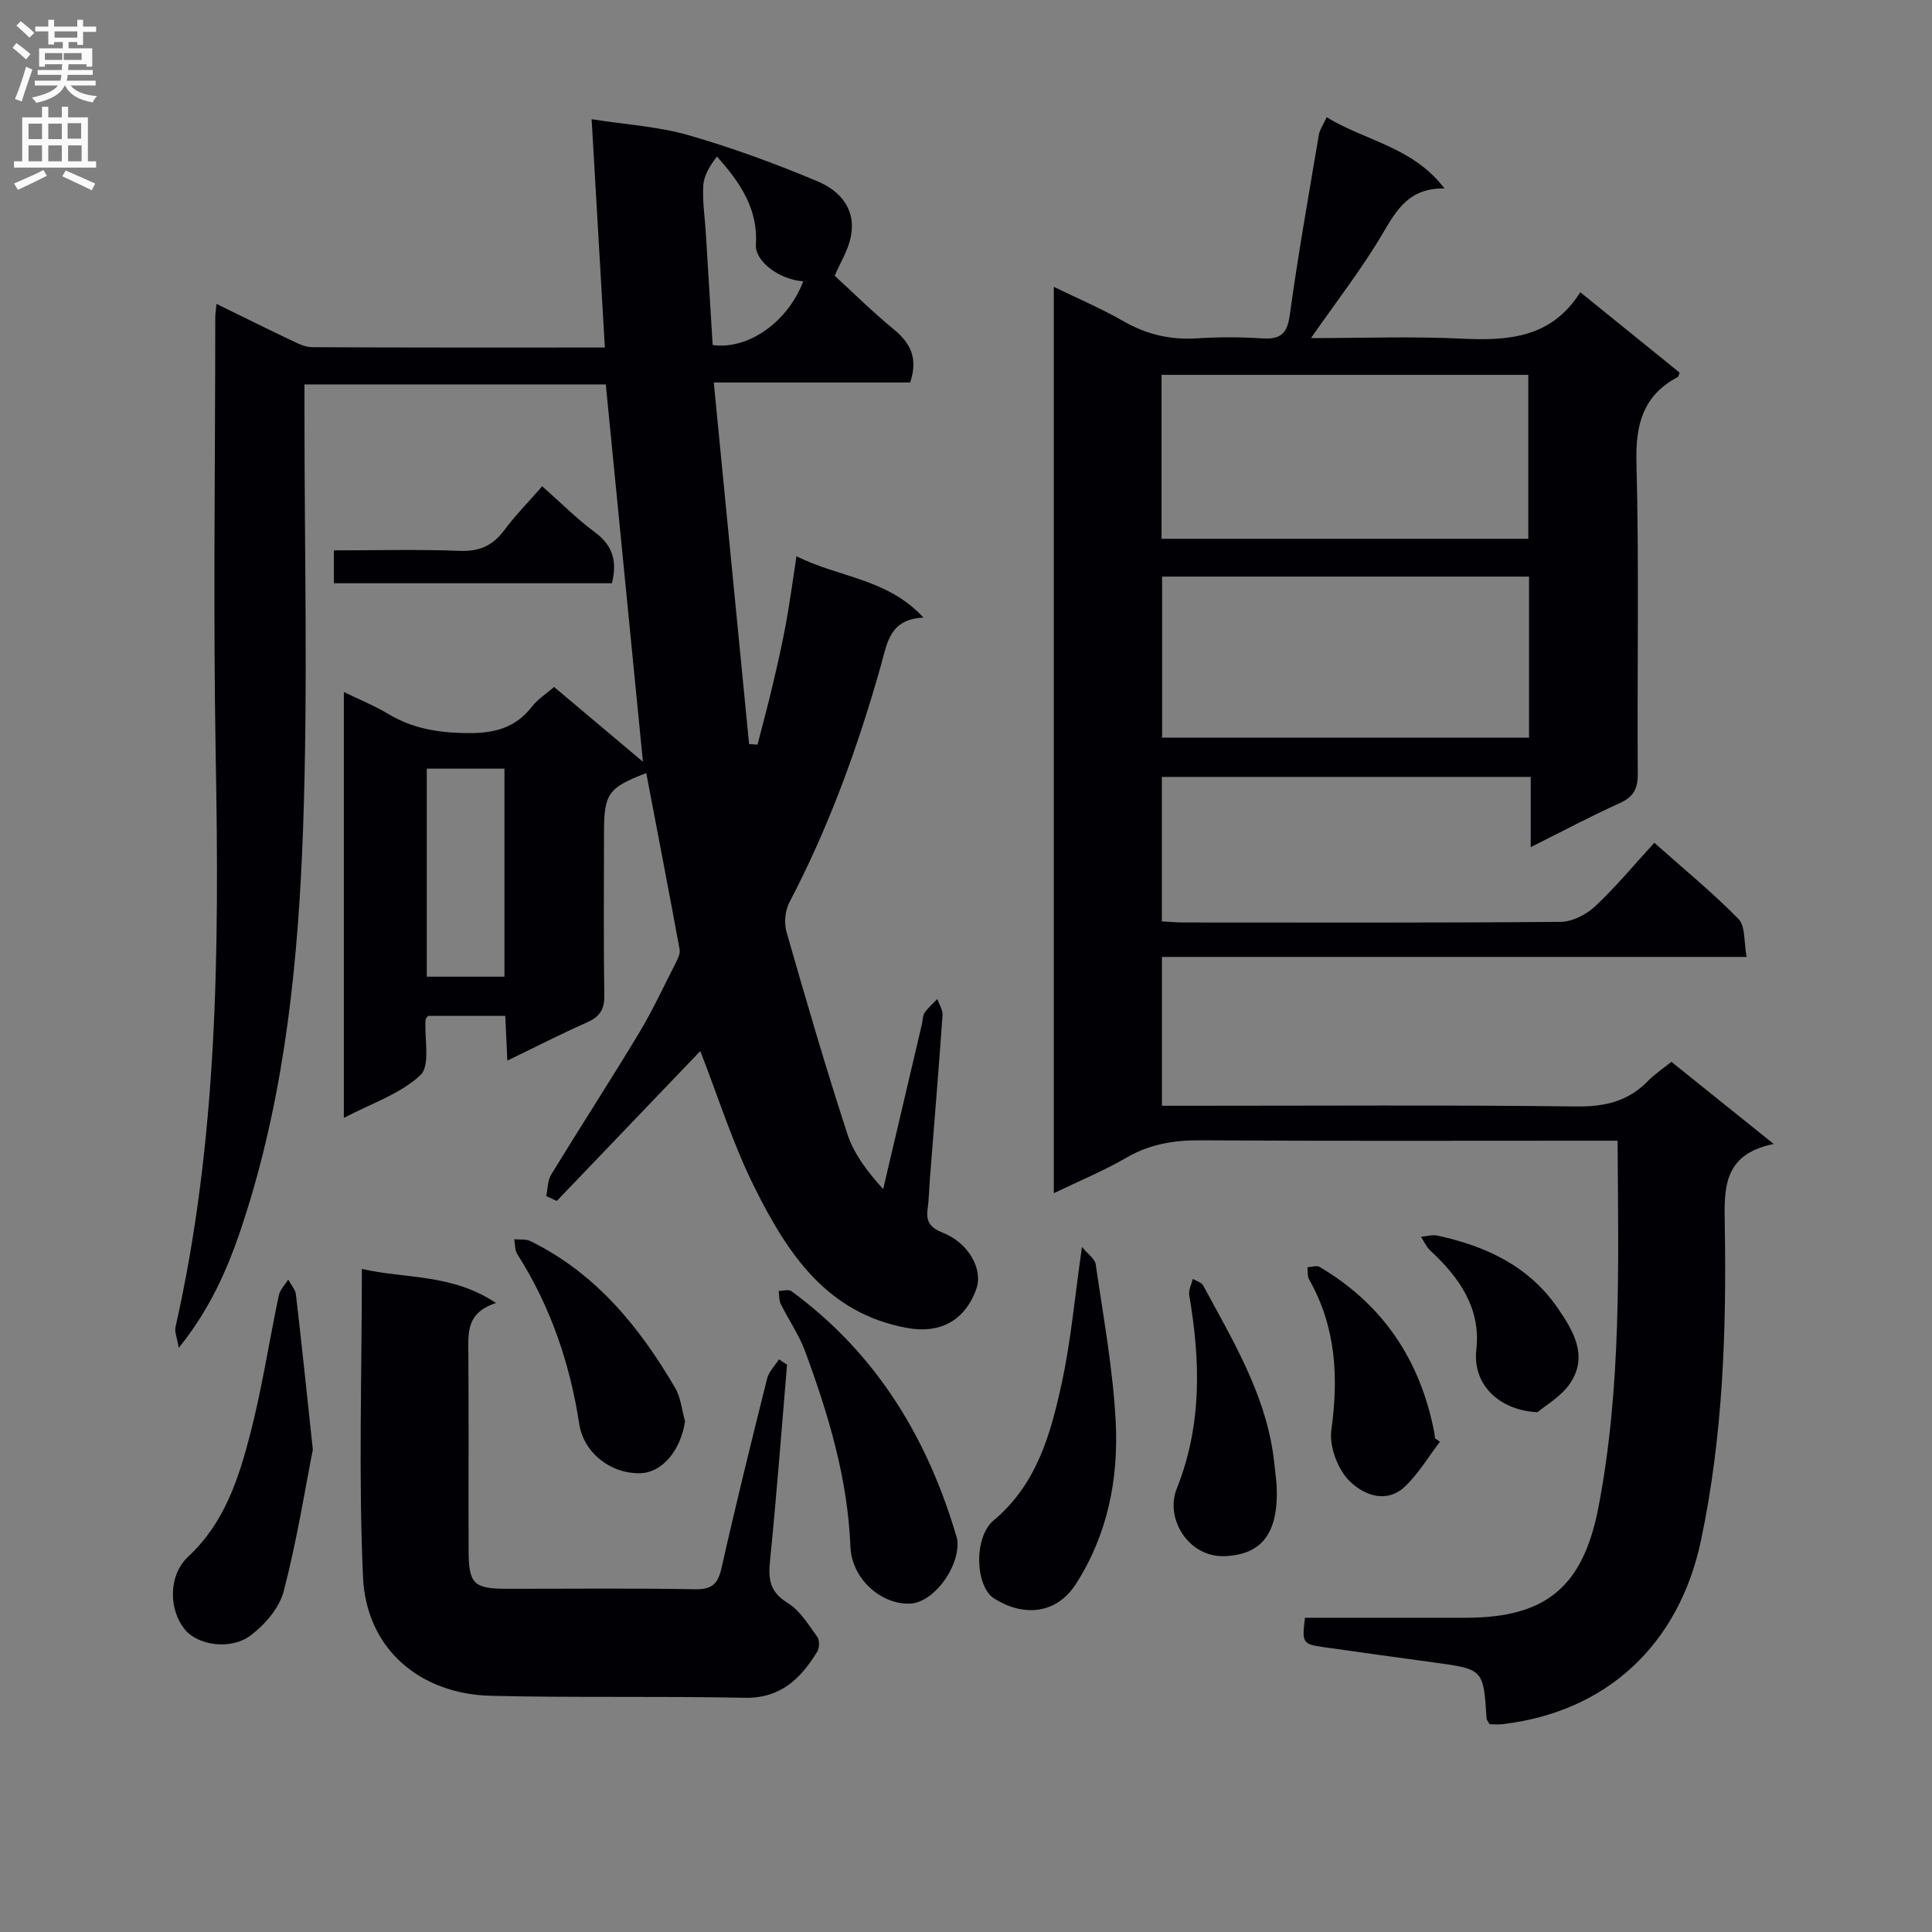 <svg enable-background="new 0 0 400 400" viewBox="0 0 400 400" xmlns="http://www.w3.org/2000/svg"><rect x="0" y="0" width="400" height="400" fill="#808080" stroke="none"/><g fill="#010105"><path d="m172.81 57.09c3.83 3.5 7.86 7.5 12.22 11.08 3.45 2.83 5.1 5.96 3.41 11.02-13.08 0-26.47 0-40.66 0 2.49 25.44 4.9 50.15 7.31 74.86.58.04 1.16.08 1.75.12 1.06-4.15 2.18-8.28 3.16-12.45.99-4.2 1.95-8.41 2.73-12.66.8-4.35 1.38-8.75 2.17-13.9 8.87 4.46 18.8 4.57 26.3 12.71-7.03.29-7.53 5.32-8.8 9.84-4.78 16.98-10.78 33.49-18.99 49.17-.88 1.69-1.1 4.22-.57 6.07 4.01 14 8.09 28 12.6 41.84 1.35 4.13 4.14 7.78 7.41 11.4 2.67-11.38 5.35-22.76 8.02-34.14.19-.81.14-1.76.58-2.39.71-1.05 1.73-1.9 2.61-2.83.38 1.12 1.16 2.27 1.08 3.36-.79 11.27-1.73 22.53-2.61 33.8-.17 2.16-.2 4.33-.49 6.47-.36 2.6.74 3.81 3.14 4.75 5.35 2.11 8.43 7.6 6.94 11.7-2.43 6.68-7.64 9.23-14.25 8.04-16.79-3.03-24.89-15.57-31.64-29.09-4.55-9.12-7.61-18.97-11.24-28.25-9.66 10.09-19.69 20.57-29.72 31.04-.72-.34-1.44-.68-2.17-1.02.31-1.49.26-3.2 1-4.42 5.98-9.79 12.23-19.42 18.15-29.24 2.83-4.69 5.15-9.7 7.64-14.59.44-.86.98-1.94.82-2.79-2.24-12.19-4.59-24.36-6.91-36.53-7.9 3.03-8.75 4.23-8.75 12.41 0 11.17-.11 22.33.07 33.5.05 2.93-.87 4.5-3.53 5.68-5.41 2.4-10.68 5.1-16.55 7.94-.16-3.48-.29-6.23-.43-9.27-5.49 0-10.74 0-15.99 0-.18.28-.49.53-.51.81-.27 3.93 1.03 9.47-1.05 11.44-4.15 3.92-10.16 5.87-15.87 8.88 0-29.72 0-58.63 0-88.18 3.36 1.64 6.43 2.87 9.22 4.56 5.03 3.02 10.34 3.87 16.18 3.95 5.57.08 10.05-.96 13.55-5.49 1.18-1.52 2.92-2.62 4.58-4.06 6.17 5.19 12.23 10.29 18.39 15.48-2.58-26.25-5.12-51.98-7.69-78.12-20.42 0-41 0-62.38 0v5.68c-.02 28.83.74 57.69-.3 86.48-.96 26.7-3.6 53.4-11.69 79.12-3.02 9.62-6.68 19.07-14.04 28.19-.37-2.18-.89-3.32-.68-4.28 8.78-38.78 9.06-78.12 8.34-117.59-.55-30.49-.11-60.99-.1-91.49 0-.66.12-1.31.25-2.78 5.26 2.57 10.18 5.02 15.15 7.38 1.47.7 3.07 1.57 4.62 1.58 19.97.11 39.95.07 60.64.07-.91-15.69-1.8-31-2.74-47.27 7.17 1.13 13.8 1.51 20.02 3.3 9.1 2.62 18.06 5.9 26.79 9.58 4.78 2.01 8.17 5.98 6.75 11.88-.53 2.4-1.91 4.63-3.24 7.65zm-84.45 102.05v43.07h16.08c0-14.57 0-28.76 0-43.07-5.51 0-10.63 0-16.08 0zm59.19-87.71c7.42 1.05 15.61-4.87 18.75-13.18-5.04-.38-10.02-4.19-9.8-7.6.47-7.25-3.12-12.75-8.07-18.24-1.51 1.95-2.7 3.96-2.83 6.03-.19 3.27.34 6.59.54 9.89.48 7.73.94 15.46 1.41 23.1z"/><path d="m334.9 236.17c-2.36 0-4.16 0-5.95 0-26.83 0-53.66.09-80.48-.08-5.48-.03-10.42.79-15.23 3.58-4.69 2.72-9.75 4.81-15.06 7.37 0-62.6 0-124.67 0-187.66 5.07 2.48 9.91 4.53 14.43 7.13 4.8 2.76 9.75 3.89 15.24 3.54 4.48-.29 9.01-.27 13.49.01 3.71.23 5.15-.88 5.69-4.8 1.71-12.49 3.93-24.9 6.02-37.33.18-1.07.89-2.05 1.63-3.66 7.96 4.91 17.75 6.06 24.39 14.75-7.26-.13-9.85 4.31-12.74 9.23-4.33 7.37-9.64 14.17-14.91 21.75 10.61 0 20.89-.38 31.12.11 9.7.47 18.67-.11 24.64-9.61 7.19 5.82 13.88 11.24 20.56 16.64-.16.41-.19.82-.38.92-7.2 3.83-8.76 9.81-8.55 17.72.56 21.48.13 42.99.27 64.48.02 3.12-.93 4.76-3.78 6.04-6.02 2.72-11.86 5.83-18.38 9.09 0-5.22 0-9.66 0-14.54-25.59 0-50.79 0-76.37 0v29.91c1.65.09 3.11.23 4.57.23 25.99.01 51.99.09 77.98-.13 2.42-.02 5.3-1.49 7.13-3.19 4.24-3.96 7.96-8.47 12.28-13.18 5.98 5.32 12 10.25 17.42 15.77 1.47 1.5 1.1 4.79 1.69 7.86-40.83 0-80.75 0-121.05 0v30.82h5.36c26.83 0 53.66-.18 80.48.14 5.89.07 10.69-1.07 14.79-5.28 1.36-1.4 3.04-2.5 4.85-3.96 6.89 5.53 13.58 10.91 21.18 17.01-10.65 2.16-10.25 9.37-10.13 17 .36 21.81-.39 43.55-4.92 65.03-4.54 21.54-19.43 35.54-41.09 38.09-.95.11-1.92.01-2.7.01-.33-.64-.6-.91-.61-1.2-.66-10.19-.65-10.18-10.8-11.57-7.73-1.06-15.45-2.11-23.17-3.22-4.09-.59-4.28-.93-3.63-6.05h33.34c16.56-.01 24.23-6.41 27.41-22.82 4.79-24.85 4.15-49.98 3.97-75.95zm-18.48-124.62c0-11.63 0-22.83 0-33.94-25.59 0-50.77 0-75.93 0v33.94zm.15 7.83c-25.69 0-50.79 0-75.97 0v33.34h75.97c0-11.21 0-22.12 0-33.34z"/><path d="m162.95 282.55c-1.15 13.54-2.16 27.1-3.53 40.62-.39 3.84-.02 6.47 3.68 8.72 2.54 1.54 4.28 4.5 6.12 7.02.5.68.44 2.29-.03 3.06-3.42 5.6-7.6 9.69-15.04 9.54-17.49-.37-34.99.01-52.47-.41-14.86-.36-25.85-9.82-26.52-24.56-.95-20.92-.24-41.92-.24-63.82 9.08 2.08 18.63.94 27.78 7.06-6.17 1.97-5.76 6.15-5.73 10.36.1 13.66 0 27.33.05 40.99.03 6.79 1.09 7.8 7.83 7.81 13 .02 26-.15 38.99.1 3.58.07 4.8-1.08 5.56-4.46 2.94-13.11 6.17-26.15 9.43-39.18.36-1.44 1.61-2.65 2.45-3.96.55.36 1.11.73 1.67 1.11z"/><path d="m198.25 319.5c.09 5.59-5.22 12.34-9.83 12.51-6.05.23-12.09-5.17-12.35-11.79-.56-14.14-4.57-27.43-9.41-40.52-1.26-3.39-3.39-6.45-5.01-9.72-.39-.78-.3-1.8-.43-2.71.89 0 2.05-.37 2.63.05 17.61 12.9 28.27 30.49 34.28 51.18.09.32.08.67.12 1z"/><path d="m224.01 258.17c1.21 1.48 2.69 2.45 2.85 3.62 1.56 10.8 3.56 21.6 4.13 32.46.63 11.89-1.67 23.52-8.28 33.76-3.91 6.05-10.63 6.89-16.88 2.94-3.94-2.49-4.28-12.68-.12-16.16 8.94-7.47 11.8-17.83 14.09-28.33 1.93-8.84 2.72-17.94 4.21-28.29z"/><path d="m64.77 300.13c-1.58 8.01-3.29 18.78-6.02 29.28-.9 3.48-3.91 6.98-6.89 9.21-4.14 3.09-10.86 1.98-13.48-1.13-3.48-4.12-3.61-11.3.62-15.24 7.47-6.96 10.41-16.09 12.81-25.37 2.44-9.43 3.9-19.12 5.91-28.67.25-1.18 1.28-2.19 1.95-3.29.55 1.04 1.47 2.03 1.6 3.12 1.14 9.71 2.14 19.43 3.5 32.09z"/><path d="m141.83 294.27c-.88 5.94-4.68 10.61-9.23 10.74-6.24.18-11.77-4.31-12.67-10.17-1.93-12.58-5.96-24.41-12.84-35.2-.52-.82-.43-2.03-.63-3.06 1.12.11 2.4-.1 3.34.37 13.51 6.63 22.58 17.73 29.97 30.38 1.19 2.02 1.4 4.61 2.06 6.94z"/><path d="m264.31 307.37c.49 10.06-3.02 14.43-10.59 14.81-7.66.38-12.55-7.78-10.1-13.93 5.27-13.2 4.92-26.51 2.6-40.08-.18-1.06.47-2.26.74-3.39.73.45 1.79.71 2.14 1.36 5.97 11.08 12.56 21.92 14.46 34.69.38 2.63.6 5.27.75 6.54z"/><path d="m298.12 298.5c-2.38 3.11-4.42 6.58-7.22 9.25-3.95 3.76-8.76 1.64-11.54-1.16-2.42-2.43-4.18-7.16-3.72-10.52 1.52-10.99.96-21.35-4.6-31.17-.39-.69-.25-1.68-.35-2.53.85-.04 1.91-.43 2.53-.06 13.23 7.8 20.92 19.48 23.77 34.46.06.32.06.66.09.99.34.24.69.49 1.04.74z"/><path d="m318.33 292.38c-7.67-.33-13.53-5.5-12.67-13 .96-8.49-3.52-14.92-9.52-20.45-.83-.76-1.3-1.91-1.94-2.87 1.14-.09 2.35-.47 3.42-.24 10.03 2.17 18.94 6.3 24.95 15.09 3.25 4.74 6.27 9.9 2.5 15.5-1.85 2.75-5.1 4.56-6.74 5.97z"/><path d="m112.26 100.67c3.87 3.43 7.17 6.77 10.9 9.52 3.76 2.77 4.65 6.09 3.53 10.57-19.1 0-38.18 0-57.56 0 0-2.2 0-4.24 0-6.81 8.79 0 17.42-.24 26.02.1 4.11.17 6.89-1.09 9.28-4.31 2.28-3.06 4.97-5.79 7.83-9.07z"/></g><path d="m2.6 9.9.8-1c.9.7 1.9 1.4 2.9 2.3l-.9 1.1c-1.1-1-2-1.8-2.8-2.4zm.5 10.6c.9-2.1 1.6-4.3 2.3-6.7.4.2.8.4 1.3.6-.7 2.1-1.5 4.3-2.2 6.6zm.3-15.2.9-.9c1 .8 2 1.6 2.8 2.4l-1 1c-.9-.9-1.8-1.7-2.7-2.5zm12.6-1.2h1.2v1.4h2.7v1.1h-2.7v2.7h-1.2v-.6h-1.8v1.3h4.9v3.8h-1.2v-.5h-3.7c0 .4-.1.9-.1 1.2h5.1v1h-5.2c0 .5-.1.9-.2 1.2h6v1h-5.2c1.1 1.3 2.9 2 5.5 2.2-.4.4-.7.8-.9 1.3-2.9-.5-4.8-1.6-5.7-3.5h-.1c-.8 1.7-2.7 2.9-5.9 3.6-.2-.4-.6-.8-.9-1.1 2.8-.6 4.6-1.4 5.4-2.5h-4.8v-1h5.3c.1-.3.2-.7.2-1.2h-4.9v-1h5c0-.4 0-.8.1-1.2h-3.6v.5h-1.2v-3.8h4.9v-1.3h-1.8v.5h-1.2v-2.7h-2.7v-1h2.7v-1.4h1.2v1.4h4.8zm-6.7 8.3h3.6c0-.4 0-.9 0-1.4h-3.6zm1.9-4.6h4.8v-1.3h-4.7v1.3zm6.7 3.2h-4.7v1.4h3.7v-1.4z" fill="#fbfafa"/><path d="m8.7 22.1h1.3v2.2h2.8v-2.2h1.3v2.2h4.1v9.1h1.7v1.3h-17v-1.3h1.7v-9.1h4.1zm.3 13.1.7 1.2c-1.8.9-3.8 1.9-6 2.9-.2-.4-.5-.8-.8-1.3 2.3-1 4.4-1.9 6.1-2.8zm-3.1-6.4h2.8v-3.2h-2.8zm0 4.6h2.8v-3.3h-2.8zm4.1-4.6h2.8v-3.2h-2.8zm0 4.6h2.8v-3.3h-2.8zm3.6 1.9c2.1.9 4.1 1.8 6.1 2.7l-.7 1.4c-2.2-1.1-4.2-2-6.1-2.9zm3.2-9.8h-2.8v3.2h2.8v-3.1zm-2.7 7.9h2.8v-3.3h-2.8z" fill="#fbfafa"/></svg>